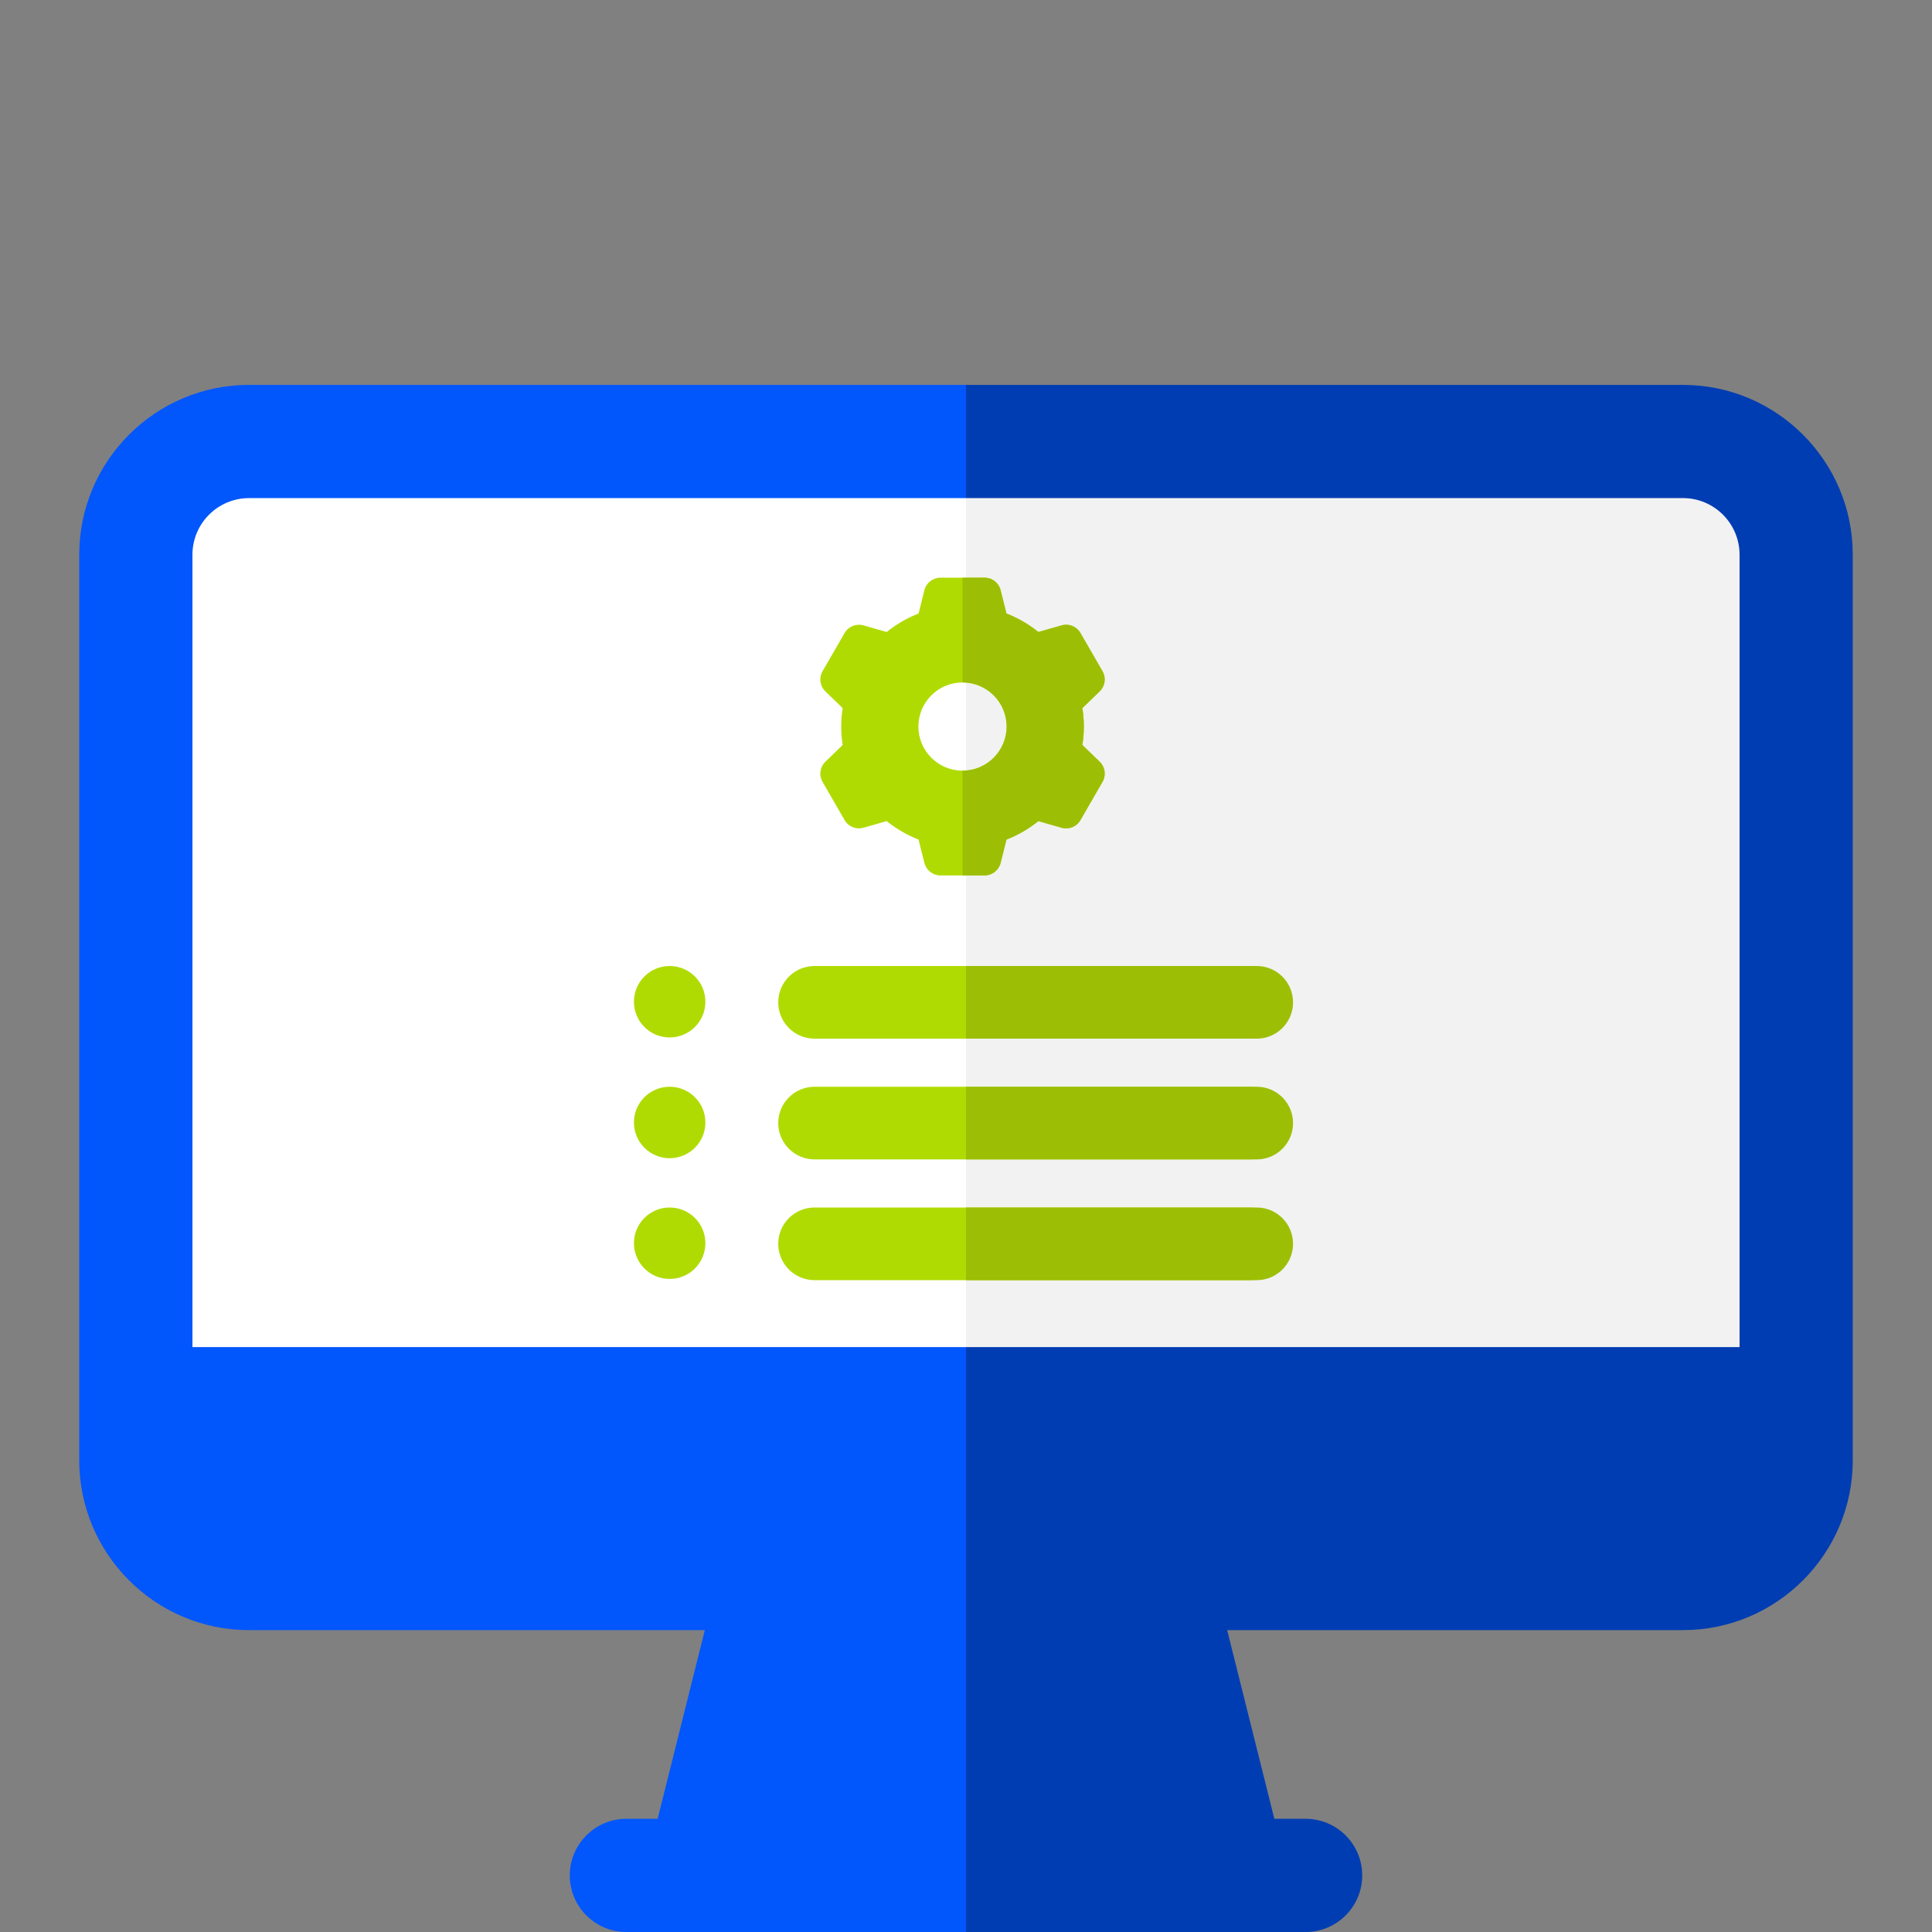 <svg xmlns="http://www.w3.org/2000/svg" width="64" height="64" viewBox="0 0 64 64" fill="none"><rect x="0" y="0" width="64" height="64" fill="#808080" stroke="none"/><path d="M24.286 50.25L21.317 62.125H32L35.685 55.977L32 50.25H24.286Z" fill="#0156FC"></path><path d="M39.714 50.25H32V62.125H42.683L39.714 50.25Z" fill="#013DB2"></path><path d="M20.75 60.25C19.715 60.25 18.875 61.09 18.875 62.125C18.875 63.16 19.715 64 20.75 64H32L34.433 62.175L32 60.25H20.75Z" fill="#0156FC"></path><path d="M43.25 60.25H32V64H43.25C44.285 64 45.125 63.16 45.125 62.125C45.125 61.09 44.285 60.25 43.25 60.25Z" fill="#013DB2"></path><path d="M8.25 12.75C5.148 12.75 2.625 15.273 2.625 18.375V48.375C2.625 51.477 5.148 54 8.25 54H32L39.18 30.922L32 12.75H8.25Z" fill="#0156FC"></path><path d="M55.75 12.75H32V54H55.75C58.852 54 61.375 51.477 61.375 48.375V18.375C61.375 15.273 58.852 12.75 55.75 12.75Z" fill="#013DB2"></path><path d="M8.25 16.5C7.216 16.5 6.375 17.341 6.375 18.375V44.625H32L37.861 31.054L32 16.5H8.25Z" fill="white"></path><path d="M57.625 18.375C57.625 17.341 56.784 16.5 55.75 16.5H32V44.625H57.625V18.375Z" fill="#F2F2F2"></path><path d="M41.422 34.407H26.984C26.319 34.407 25.78 33.868 25.78 33.203C25.78 32.539 26.319 32 26.984 32H41.422C42.086 32 42.625 32.539 42.625 33.203C42.625 33.868 42.087 34.407 41.422 34.407Z" fill="#B0DB02"></path><path d="M22.183 34.367C22.837 34.367 23.367 33.837 23.367 33.183C23.367 32.53 22.837 32 22.183 32C21.53 32 21 32.53 21 33.183C21 33.837 21.53 34.367 22.183 34.367Z" fill="#B0DB02"></path><path d="M41.631 32H32V34.407H41.631C42.295 34.407 42.834 33.868 42.834 33.203C42.834 32.539 42.295 32 41.631 32Z" fill="#9CBF06"></path><path d="M41.422 38.407H26.984C26.319 38.407 25.78 37.868 25.78 37.203C25.78 36.539 26.319 36 26.984 36H41.422C42.086 36 42.625 36.539 42.625 37.203C42.625 37.868 42.087 38.407 41.422 38.407Z" fill="#B0DB02"></path><path d="M22.183 38.367C22.837 38.367 23.367 37.837 23.367 37.183C23.367 36.53 22.837 36 22.183 36C21.53 36 21 36.53 21 37.183C21 37.837 21.53 38.367 22.183 38.367Z" fill="#B0DB02"></path><path d="M41.631 36H32V38.407H41.631C42.295 38.407 42.834 37.868 42.834 37.203C42.834 36.539 42.295 36 41.631 36Z" fill="#9CBF06"></path><path d="M41.422 42.407H26.984C26.319 42.407 25.78 41.868 25.78 41.203C25.78 40.539 26.319 40 26.984 40H41.422C42.086 40 42.625 40.539 42.625 41.203C42.625 41.868 42.087 42.407 41.422 42.407Z" fill="#B0DB02"></path><path d="M22.183 42.367C22.837 42.367 23.367 41.837 23.367 41.183C23.367 40.53 22.837 40 22.183 40C21.53 40 21 40.53 21 41.183C21 41.837 21.53 42.367 22.183 42.367Z" fill="#B0DB02"></path><path d="M41.631 40H32V42.407H41.631C42.295 42.407 42.834 41.868 42.834 41.203C42.834 40.539 42.295 40 41.631 40Z" fill="#9CBF06"></path><path d="M35.855 24.679C35.887 24.473 35.904 24.269 35.904 24.068C35.904 23.867 35.887 23.663 35.855 23.457L36.428 22.903C36.609 22.728 36.647 22.453 36.522 22.235L35.791 20.969C35.665 20.751 35.407 20.647 35.166 20.716L34.398 20.936C34.078 20.679 33.719 20.471 33.34 20.323L33.147 19.551C33.086 19.307 32.867 19.136 32.615 19.136H31.154C30.902 19.136 30.683 19.307 30.622 19.551L30.429 20.323C30.05 20.471 29.692 20.679 29.372 20.936L28.604 20.716C28.362 20.647 28.104 20.751 27.979 20.969L27.248 22.235C27.122 22.453 27.161 22.728 27.341 22.903L27.915 23.457C27.882 23.663 27.866 23.867 27.866 24.068C27.866 24.269 27.882 24.473 27.915 24.679L27.341 25.233C27.161 25.408 27.122 25.684 27.248 25.901L27.979 27.167C28.104 27.385 28.362 27.489 28.604 27.42L29.372 27.2C29.692 27.457 30.05 27.665 30.429 27.813L30.622 28.585C30.683 28.829 30.902 29 31.154 29H32.615C32.867 29 33.086 28.829 33.147 28.585L33.34 27.813C33.719 27.665 34.078 27.457 34.398 27.2L35.166 27.42C35.407 27.489 35.665 27.385 35.791 27.167L36.522 25.901C36.647 25.684 36.609 25.408 36.428 25.233L35.855 24.679ZM31.885 25.529C31.078 25.529 30.423 24.875 30.423 24.068C30.423 23.261 31.078 22.607 31.885 22.607C32.692 22.607 33.346 23.261 33.346 24.068C33.346 24.875 32.692 25.529 31.885 25.529Z" fill="#B0DB02"></path><path d="M36.522 22.235L35.791 20.969C35.666 20.751 35.408 20.647 35.166 20.716L34.398 20.936C34.078 20.679 33.72 20.471 33.34 20.323L33.147 19.551C33.086 19.307 32.867 19.136 32.616 19.136H31.885V22.607C32.692 22.607 33.346 23.261 33.346 24.068C33.346 24.875 32.692 25.529 31.885 25.529V29H32.616C32.867 29 33.086 28.829 33.147 28.585L33.34 27.813C33.72 27.665 34.078 27.457 34.398 27.2L35.166 27.42C35.407 27.489 35.666 27.385 35.791 27.167L36.522 25.901C36.648 25.684 36.609 25.408 36.428 25.233L35.855 24.679C35.888 24.473 35.904 24.269 35.904 24.068C35.904 23.867 35.888 23.663 35.855 23.457L36.428 22.903C36.609 22.728 36.648 22.453 36.522 22.235Z" fill="#9CBF06"></path></svg>